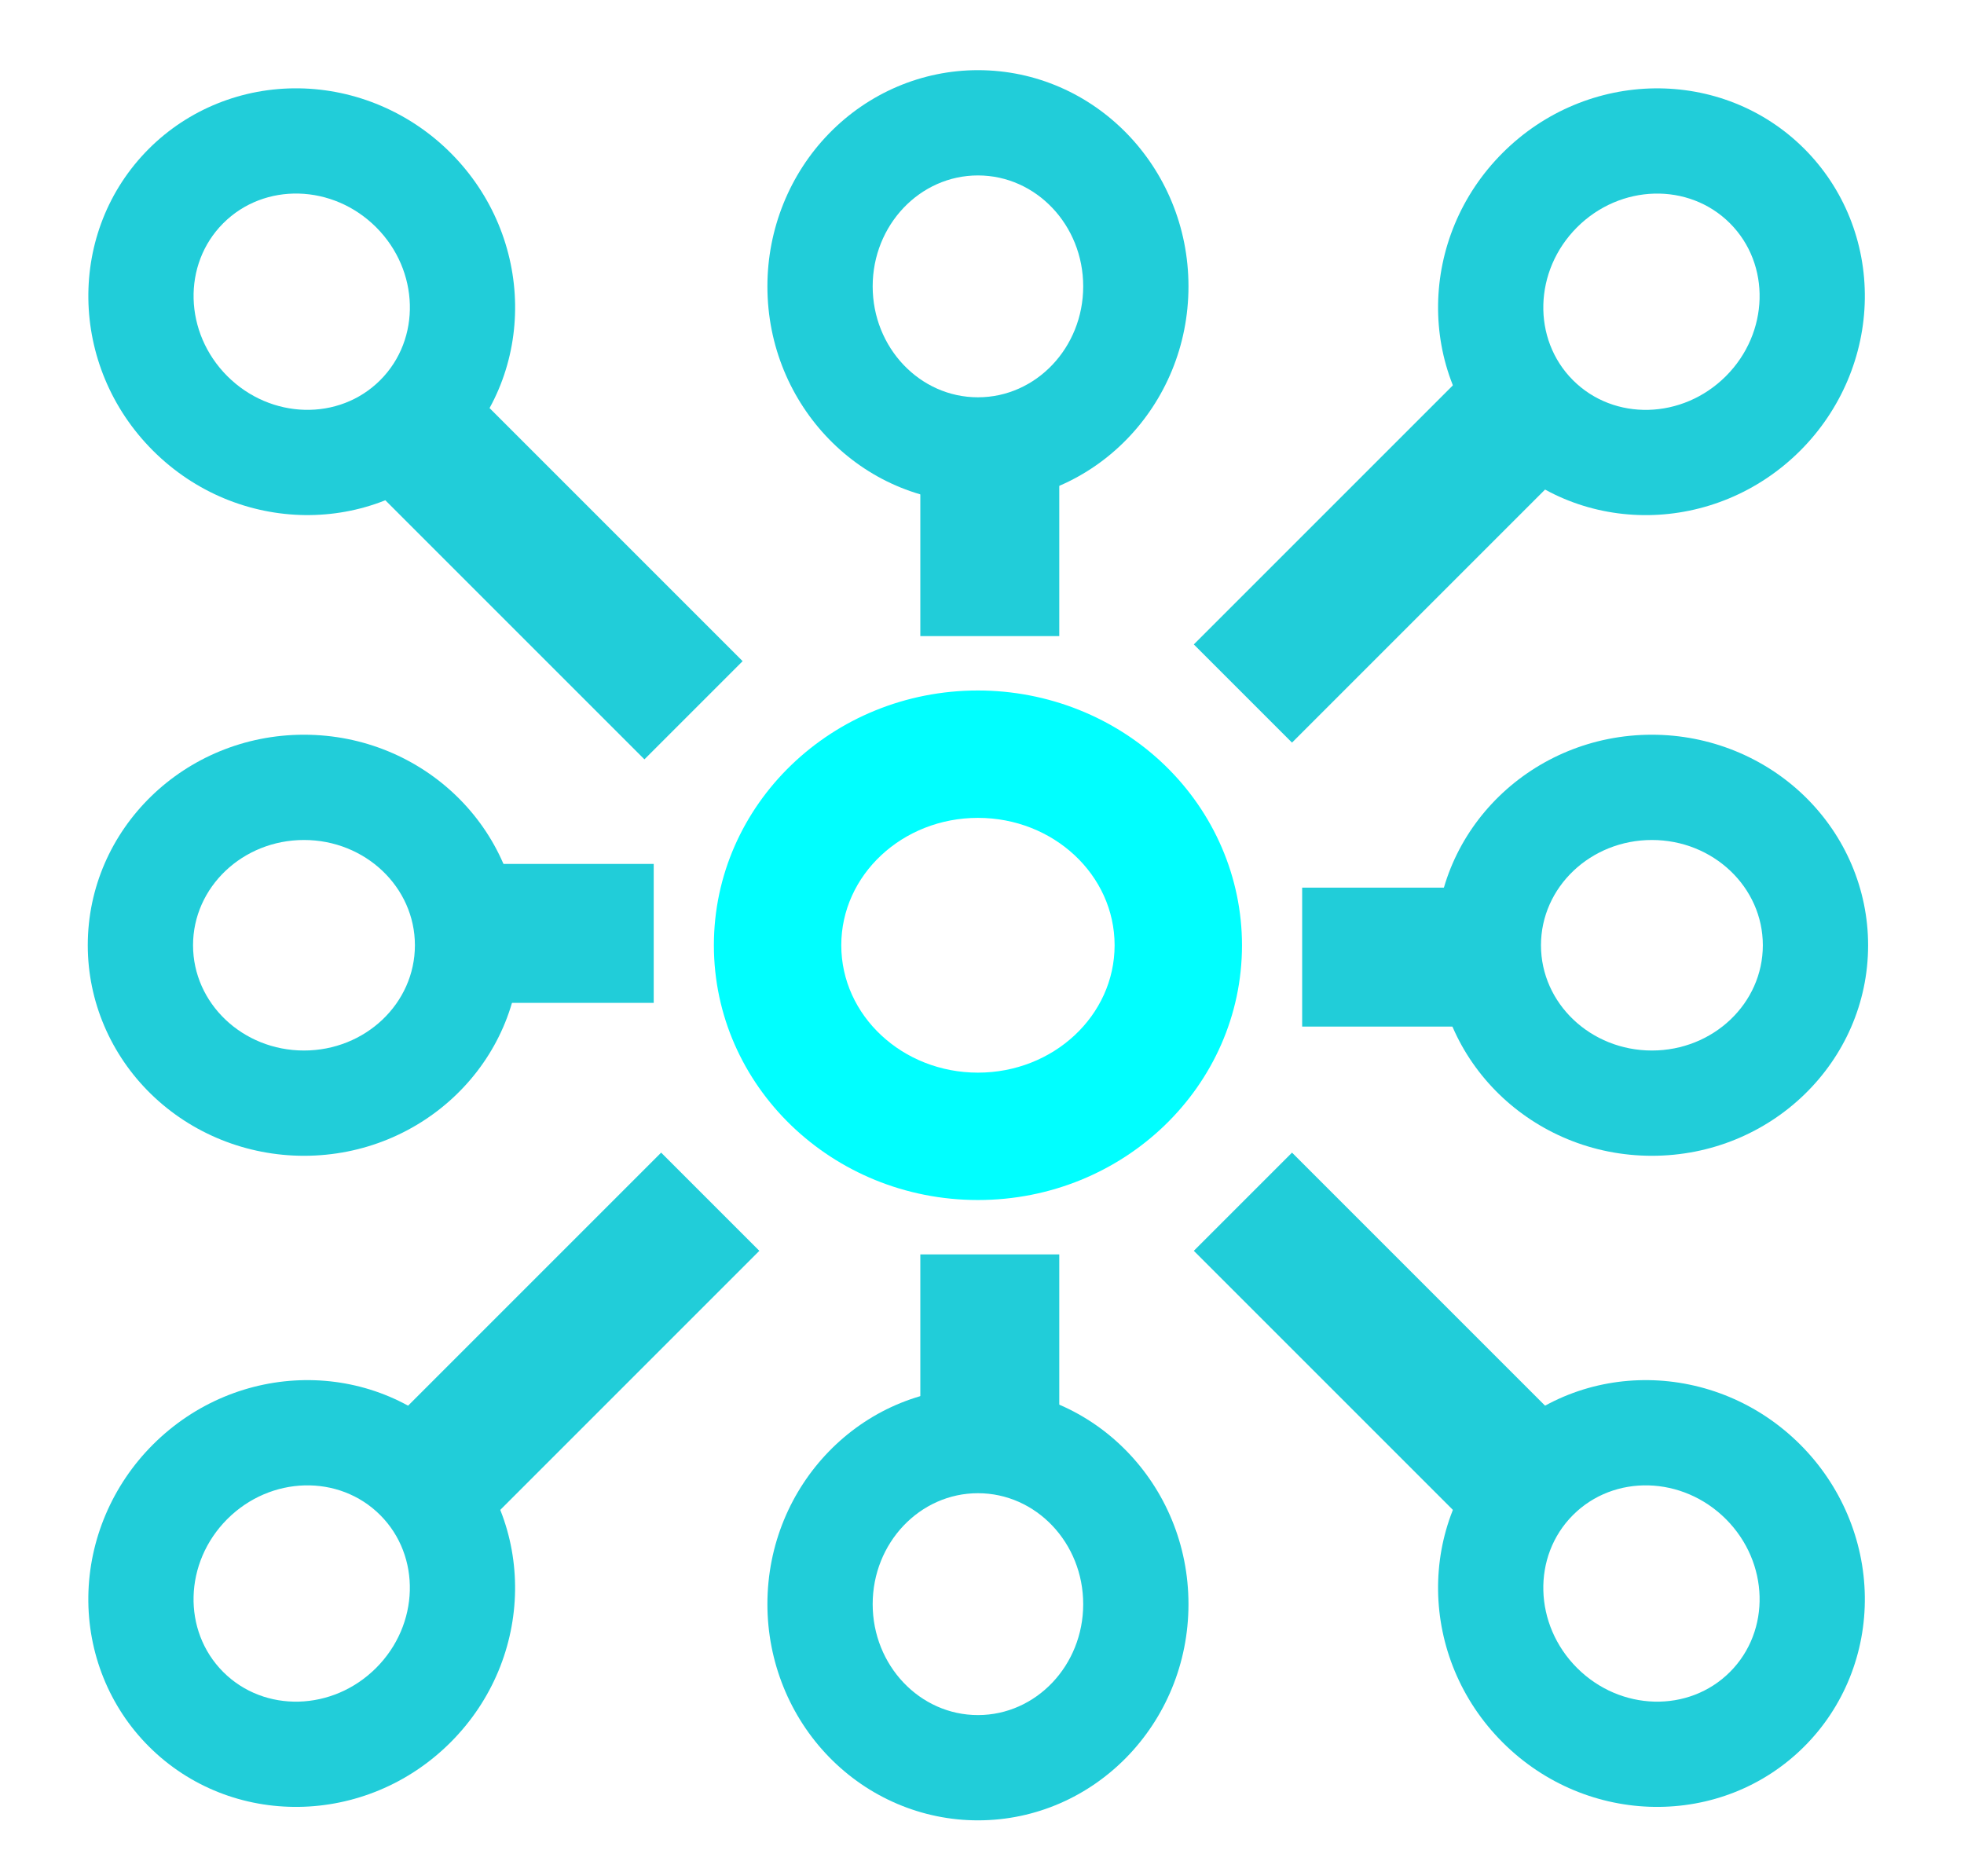 <svg version="1.1" viewBox="0.0 0.0 496.404 474.223" fill="none" stroke="none" stroke-linecap="square" stroke-miterlimit="10" xmlns:xlink="http://www.w3.org/1999/xlink" xmlns="http://www.w3.org/2000/svg"><clipPath id="p.0"><path d="m0 0l496.404 0l0 474.223l-496.404 0l0 -474.223z" clip-rule="nonzero"/></clipPath><g clip-path="url(#p.0)"><path fill="#000000" fill-opacity="0.0" d="m0 0l496.404 0l0 474.223l-496.404 0z" fill-rule="evenodd"/><path fill="#00ffff" d="m180.436 238.916l0 0c0 -35.564 29.881 -64.394 66.74 -64.394l0 0c17.701 0 34.676 6.784 47.192 18.86c12.516 12.076 19.548 28.455 19.548 45.533l0 0c0 35.564 -29.881 64.394 -66.74 64.394l0 0c-36.86 0 -66.74 -28.83 -66.74 -64.394zm32.197 0c0 17.782 15.466 32.197 34.543 32.197c19.078 0 34.543 -14.415 34.543 -32.197l0 0c0 -17.782 -15.466 -32.197 -34.543 -32.197l0 0c-19.078 0 -34.543 14.415 -34.543 32.197z" fill-rule="evenodd"/><path fill="#21cdd9" d="m362.877 238.916l0 0c0 -29.389 24.466 -53.213 54.646 -53.213l0 0c14.493 0 28.392 5.606 38.64 15.586c10.248 9.979 16.005 23.514 16.005 37.627l0 0c0 29.388 -24.466 53.213 -54.646 53.213l0 0c-30.18 0 -54.646 -23.824 -54.646 -53.213zm26.606 0c0 14.694 12.554 26.606 28.039 26.606c15.486 0 28.039 -11.912 28.039 -26.606c0 -14.694 -12.554 -26.606 -28.039 -26.606l0 0c-15.486 0 -28.039 11.912 -28.039 26.606z" fill-rule="evenodd"/><path fill="#21cdd9" d="m329.123 224.354l44.094 0l0 35.118l-44.094 0z" fill-rule="evenodd"/><path fill="#21cdd9" d="m131.475 238.916l0 0c0 29.388 -24.466 53.213 -54.646 53.213l0 0c-14.493 0 -28.392 -5.606 -38.64 -15.586c-10.248 -9.979 -16.005 -23.514 -16.005 -37.627l0 0c0 -29.389 24.466 -53.213 54.646 -53.213l0 0c30.18 0 54.646 23.824 54.646 53.213zm-26.606 0c0 -14.694 -12.554 -26.606 -28.039 -26.606c-15.486 0 -28.039 11.912 -28.039 26.606c0 14.694 12.554 26.606 28.039 26.606l0 0c15.486 0 28.039 -11.912 28.039 -26.606z" fill-rule="evenodd"/><path fill="#21cdd9" d="m165.228 253.478l-44.094 0l0 -35.118l44.094 0z" fill-rule="evenodd"/><path fill="#21cdd9" d="m247.176 127.024l0 0c-29.389 0 -53.213 -24.466 -53.213 -54.646l0 0c0 -14.493 5.606 -28.392 15.586 -38.64c9.979 -10.248 23.514 -16.005 37.627 -16.005l0 0c29.389 0 53.213 24.466 53.213 54.646l0 0c0 30.18 -23.824 54.646 -53.213 54.646zm0 -26.606c14.694 0 26.606 -12.554 26.606 -28.039c0 -15.486 -11.912 -28.039 -26.606 -28.039c-14.694 0 -26.606 12.554 -26.606 28.039l0 0c0 15.486 11.912 28.039 26.606 28.039z" fill-rule="evenodd"/><path fill="#21cdd9" d="m232.614 160.777l0 -44.094l35.118 0l0 44.094z" fill-rule="evenodd"/><path fill="#21cdd9" d="m247.176 350.808l0 0c-29.389 0 -53.213 24.466 -53.213 54.646l0 0c0 14.493 5.606 28.392 15.586 38.64c9.979 10.248 23.514 16.005 37.627 16.005l0 0c29.389 0 53.213 -24.466 53.213 -54.646l0 0c0 -30.18 -23.824 -54.646 -53.213 -54.646zm0 26.606c14.694 0 26.606 12.554 26.606 28.039c0 15.486 -11.912 28.039 -26.606 28.039c-14.694 0 -26.606 -12.554 -26.606 -28.039l0 0c0 -15.486 11.912 -28.039 26.606 -28.039z" fill-rule="evenodd"/><path fill="#21cdd9" d="m232.614 317.055l0 44.094l35.118 0l0 -44.094z" fill-rule="evenodd"/><path fill="#21cdd9" d="m378.763 364.119l0 0c20.778 -20.778 54.924 -20.32 76.268 1.024l0 0c10.249 10.249 16.115 24.043 16.307 38.346c0.192 14.303 -5.306 27.944 -15.284 37.922l0 0c-20.778 20.778 -54.924 20.32 -76.268 -1.024l0 0c-21.343 -21.343 -21.802 -55.49 -1.024 -76.268zm18.811 18.811c-10.389 10.389 -9.931 27.691 1.024 38.646c10.954 10.954 28.257 11.413 38.646 1.024l0 0c10.389 -10.389 9.931 -27.691 -1.024 -38.646l0 0c-10.954 -10.954 -28.257 -11.413 -38.646 -1.024z" fill-rule="evenodd"/><path fill="#21cdd9" d="m326.557 291.331l69.827 69.827l-24.819 24.819l-69.827 -69.827z" fill-rule="evenodd"/><path fill="#21cdd9" d="m114.901 364.119l0 0c-20.778 -20.778 -54.924 -20.32 -76.268 1.024l0 0c-10.249 10.249 -16.115 24.043 -16.307 38.346c-0.192 14.303 5.306 27.944 15.284 37.922l0 0c20.778 20.778 54.924 20.32 76.268 -1.024l0 0c21.343 -21.343 21.802 -55.49 1.024 -76.268zm-18.811 18.811c10.389 10.389 9.931 27.691 -1.024 38.646c-10.954 10.954 -28.257 11.413 -38.646 1.024l0 0c-10.389 -10.389 -9.931 -27.691 1.024 -38.646l0 0c10.954 -10.954 28.257 -11.413 38.646 -1.024z" fill-rule="evenodd"/><path fill="#21cdd9" d="m167.107 291.331l-69.827 69.827l24.819 24.819l69.827 -69.827z" fill-rule="evenodd"/><path fill="#21cdd9" d="m378.763 114.911l0 0c20.778 20.778 54.924 20.32 76.268 -1.024l0 0c10.249 -10.249 16.115 -24.043 16.307 -38.346c0.192 -14.303 -5.306 -27.944 -15.284 -37.922l0 0c-20.778 -20.778 -54.924 -20.32 -76.268 1.024l0 0c-21.343 21.343 -21.802 55.49 -1.024 76.268zm18.811 -18.811c-10.389 -10.389 -9.931 -27.691 1.024 -38.646c10.954 -10.954 28.257 -11.413 38.646 -1.024l0 0c10.389 10.389 9.931 27.691 -1.024 38.646l0 0c-10.954 10.954 -28.257 11.413 -38.646 1.024z" fill-rule="evenodd"/><path fill="#21cdd9" d="m326.557 187.699l69.827 -69.827l-24.819 -24.819l-69.827 69.827z" fill-rule="evenodd"/><path fill="#21cdd9" d="m114.91 114.902l0 0c20.778 -20.778 20.32 -54.924 -1.024 -76.268l0 0c-10.249 -10.249 -24.043 -16.115 -38.346 -16.307c-14.303 -0.192 -27.944 5.306 -37.922 15.284l0 0c-20.778 20.778 -20.32 54.924 1.024 76.268l0 0c21.343 21.343 55.49 21.802 76.268 1.024zm-18.811 -18.811c-10.389 10.389 -27.691 9.931 -38.646 -1.024c-10.954 -10.954 -11.413 -28.257 -1.024 -38.646l0 0c10.389 -10.389 27.691 -9.931 38.646 1.024l0 0c10.954 10.954 11.413 28.257 1.024 38.646z" fill-rule="evenodd"/><path fill="#21cdd9" d="m187.698 167.108l-69.827 -69.827l-24.819 24.819l69.827 69.827z" fill-rule="evenodd"/></g></svg>
